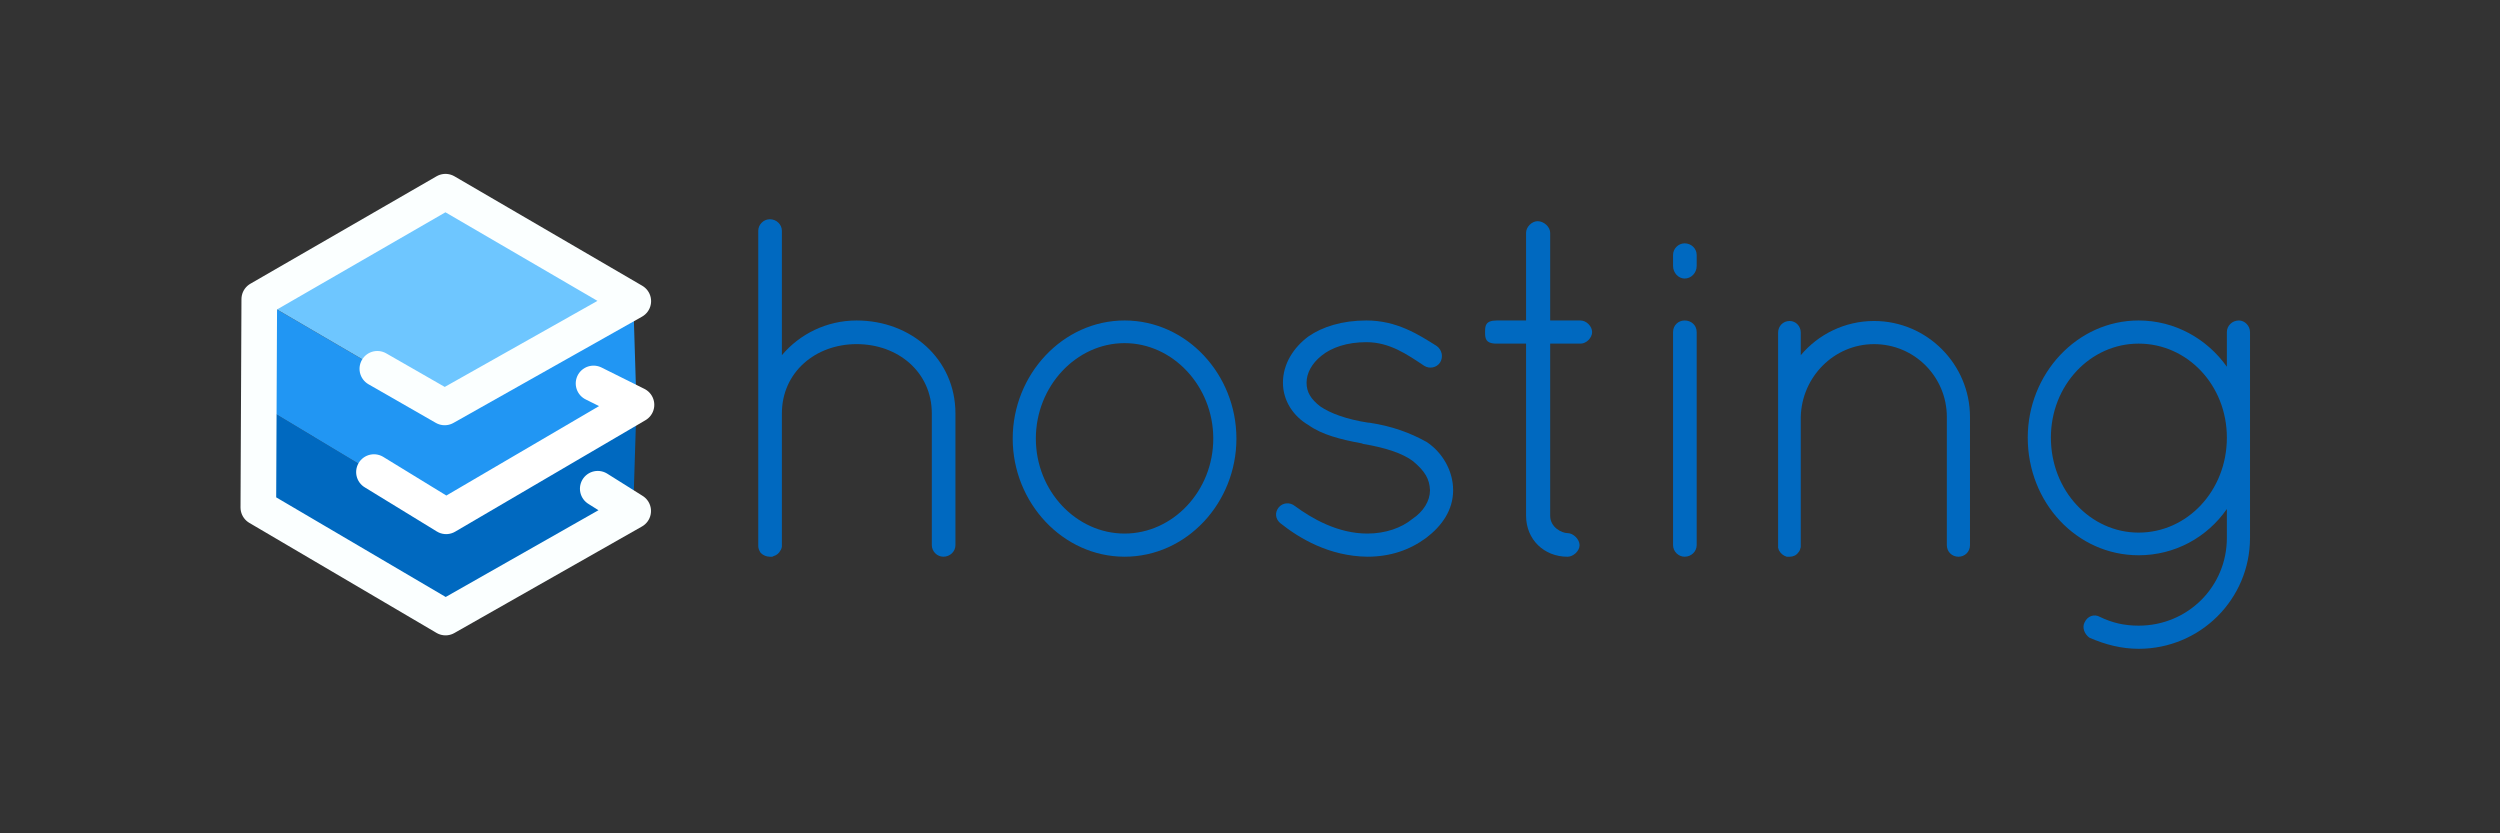<svg width="300" height="100" viewBox="0 0 300 100" fill="none" xmlns="http://www.w3.org/2000/svg">
<rect x="0" y="0" width="300" height="100" fill="#333333" stroke="none"/>
<path d="M111.818 65.418C111.818 66.17 112.455 66.806 113.207 66.806C114.017 66.806 114.653 66.17 114.653 65.418V49.624C114.653 43.086 109.33 38.458 102.793 38.458C99.206 38.458 95.966 40.078 93.826 42.623V27.697C93.826 26.945 93.189 26.309 92.379 26.309C91.627 26.309 90.991 26.945 90.991 27.697V65.419C90.991 65.592 90.991 65.708 91.049 65.882C91.106 66.055 91.164 66.171 91.28 66.344C91.569 66.634 91.974 66.807 92.379 66.807H92.668C92.726 66.807 92.784 66.749 92.784 66.749C93.189 66.634 93.478 66.402 93.652 66.055C93.71 65.997 93.71 65.939 93.768 65.824C93.768 65.766 93.826 65.708 93.826 65.592V49.625C93.826 44.649 97.875 41.294 102.793 41.294C107.768 41.294 111.818 44.649 111.818 49.625V65.418Z" fill="#0069C0"/>
<path d="M121.525 52.631C121.525 60.326 127.542 66.805 134.948 66.805C142.411 66.805 148.37 60.326 148.37 52.631C148.37 44.937 142.411 38.457 134.948 38.457C127.542 38.457 121.525 44.937 121.525 52.631ZM124.302 52.631C124.302 46.325 129.162 41.176 134.948 41.176C140.733 41.176 145.593 46.325 145.593 52.631C145.593 58.937 140.733 64.028 134.948 64.028C129.162 64.028 124.302 58.937 124.302 52.631Z" fill="#0069C0"/>
<path d="M153.606 62.756C155.92 64.607 159.507 66.748 164.078 66.805C166.855 66.805 169.169 65.996 171.136 64.549C173.045 63.103 174.376 61.194 174.376 58.822C174.376 56.45 173.045 54.251 171.194 53.036C169.227 51.937 167.028 51.127 164.309 50.722H164.193C161.59 50.317 159.681 49.623 158.408 48.755C157.309 47.887 156.788 47.077 156.788 45.92C156.788 44.763 157.424 43.606 158.582 42.68C159.797 41.697 161.648 41.06 163.962 41.06C166.739 41.06 168.822 42.507 170.904 43.895C171.541 44.3 172.409 44.127 172.814 43.49C173.219 42.854 173.045 41.986 172.409 41.523C170.21 40.135 167.607 38.457 163.962 38.457C161.069 38.457 158.697 39.209 157.02 40.366C155.226 41.697 153.953 43.664 153.953 45.92C153.953 48.119 155.226 49.97 157.02 51.011C158.639 52.168 160.896 52.747 163.441 53.21L163.557 53.268C166.334 53.73 168.359 54.425 169.574 55.35C171.02 56.565 171.541 57.491 171.599 58.822C171.599 60.094 170.847 61.367 169.458 62.293C168.185 63.334 166.276 64.028 164.078 64.028C160.491 64.028 157.367 62.177 155.4 60.731C154.763 60.21 153.895 60.326 153.433 60.904C152.97 61.483 153.028 62.235 153.606 62.756Z" fill="#0069C0"/>
<path d="M189.666 38.459H186.021V27.93C186.021 27.235 185.269 26.541 184.517 26.541C183.823 26.541 183.129 27.235 183.129 27.93V38.459H179.599C178.211 38.459 178.211 39.153 178.211 39.847C178.211 40.542 178.211 41.236 179.599 41.236H183.129V61.891C183.129 64.725 185.269 66.808 188.104 66.808C188.798 66.808 189.55 66.114 189.55 65.42C189.55 64.725 188.798 63.973 188.104 63.973C187.41 63.973 186.021 63.279 186.021 61.891V41.236H189.666C190.36 41.236 191.055 40.542 191.055 39.847C191.055 39.153 190.36 38.459 189.666 38.459Z" fill="#0069C0"/>
<path d="M200.767 65.417C200.767 66.169 201.403 66.806 202.155 66.806C202.965 66.806 203.601 66.169 203.601 65.417V39.845C203.601 39.035 202.965 38.457 202.155 38.457C201.403 38.457 200.767 39.035 200.767 39.845V65.417ZM200.767 31.92C200.767 32.73 201.403 33.425 202.155 33.425C202.965 33.425 203.601 32.73 203.601 31.92V30.59C203.601 29.838 202.965 29.201 202.155 29.201C201.403 29.201 200.767 29.838 200.767 30.59V31.92Z" fill="#0069C0"/>
<path d="M233.621 65.42C233.621 66.23 234.258 66.808 235.01 66.808C235.762 66.808 236.398 66.23 236.398 65.42V50.031C236.398 43.724 231.249 38.518 224.886 38.518C221.356 38.518 218.174 40.138 216.092 42.625V39.906C216.092 39.154 215.513 38.518 214.761 38.518C213.951 38.518 213.373 39.154 213.373 39.906V65.768C213.373 65.768 213.43 65.826 213.43 65.883C213.43 65.941 213.43 65.999 213.488 66.057C213.662 66.404 214.009 66.693 214.414 66.809H214.761C215.166 66.809 215.571 66.635 215.802 66.288C215.976 66.115 216.034 65.883 216.092 65.652V50.031C216.207 45.229 220.084 41.295 224.886 41.295C229.745 41.295 233.621 45.229 233.621 50.031V65.42Z" fill="#0069C0"/>
<path d="M270.001 39.846C270.001 39.093 269.364 38.457 268.67 38.457C267.86 38.457 267.224 39.093 267.224 39.846V44.011C264.852 40.656 260.976 38.457 256.636 38.457C249.231 38.457 243.33 44.879 243.33 52.516C243.33 60.326 249.231 66.632 256.636 66.632C260.976 66.632 264.852 64.491 267.224 61.078V64.549C267.224 70.392 262.538 75.079 256.636 75.079C254.901 75.079 253.455 74.731 252.008 74.037C251.314 73.632 250.504 73.921 250.157 74.674C249.81 75.31 250.157 76.12 250.735 76.525C252.587 77.335 254.554 77.856 256.636 77.856C264.042 77.856 270.001 71.897 270.001 64.549V39.846ZM256.636 63.913C250.851 63.913 246.107 58.88 246.107 52.516C246.107 46.21 250.851 41.234 256.636 41.234C262.48 41.234 267.224 46.21 267.224 52.516C267.224 58.88 262.48 63.913 256.636 63.913Z" fill="#0069C0"/>
<path d="M76.378 48.579L75.984 61.317L53.466 74.105L31.001 60.901L31.02 48.432L53.538 61.957L76.378 48.579Z" fill="#0069C0"/>
<path d="M31.113 35.898L31.019 48.431L53.537 61.957L76.377 48.579L75.994 36.135L53.361 48.889L31.113 35.898Z" fill="#2196F3"/>
<path d="M75.996 36.133L53.46 23L31.115 35.896L53.363 48.886L75.996 36.133Z" fill="#6EC6FF"/>
<path d="M45.281 44.256L53.361 48.89L75.994 36.137L53.458 23.004L31.113 35.9L31 60.901L53.465 74.106L75.983 61.318L71.73 58.648" stroke="#FBFFFF" stroke-width="4.275" stroke-linecap="round" stroke-linejoin="round"/>
<path d="M71.226 46.014L76.377 48.579L53.538 61.956L44.876 56.651" stroke="white" stroke-width="4.276" stroke-linecap="round" stroke-linejoin="round"/>
</svg>
